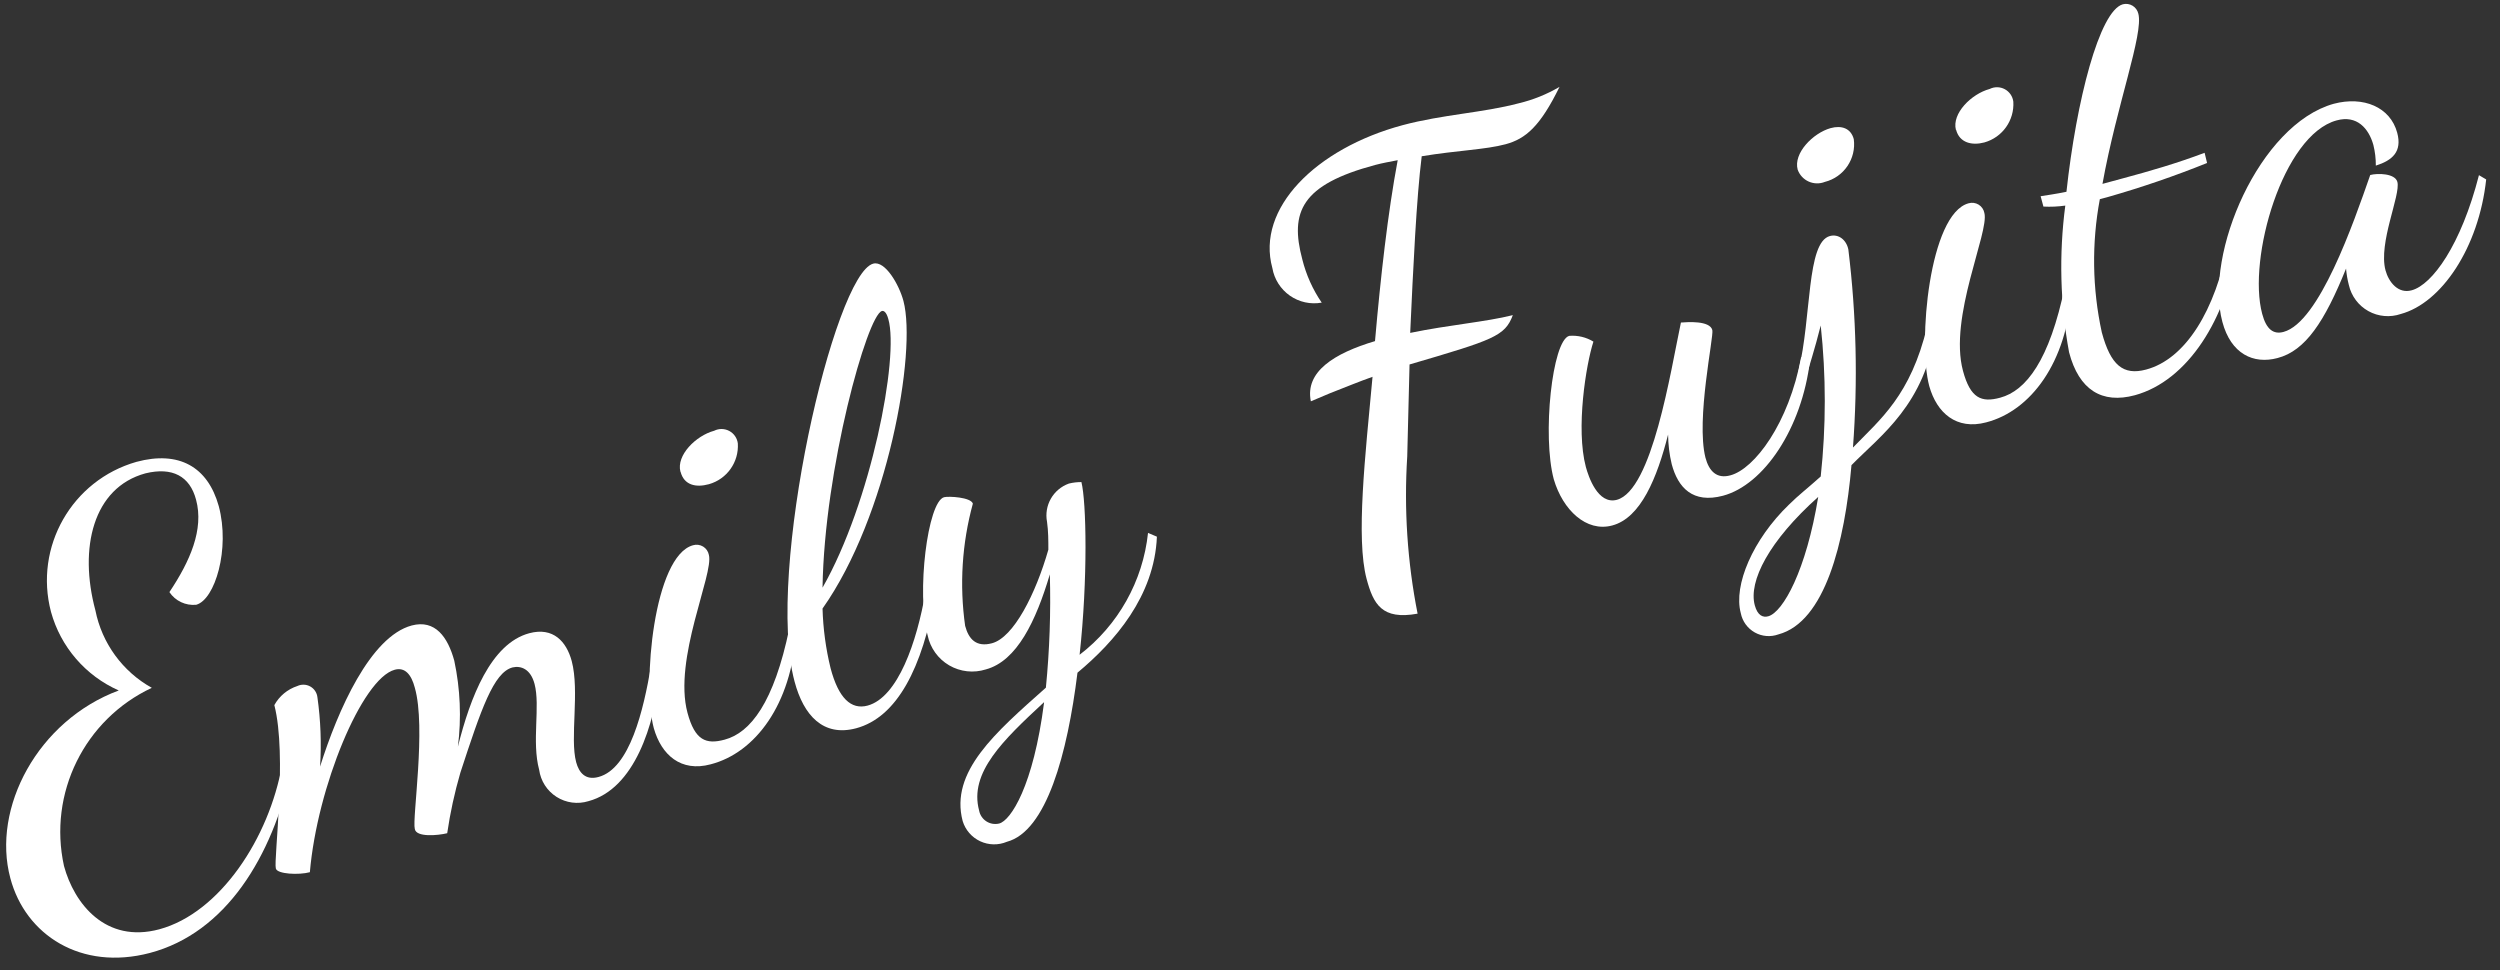
<svg width="152px" height="59px" viewBox="0 0 152 59" version="1.1" xmlns="http://www.w3.org/2000/svg" xmlns:xlink="http://www.w3.org/1999/xlink">
    <rect x="0" y="0" width="152" height="59" fill="#333333" stroke="none"/>
    <!-- Generator: Sketch 51.2 (57519) - http://www.bohemiancoding.com/sketch -->
    <desc>Created with Sketch.</desc>
    <defs></defs>
    <g id="Page-2" stroke="none" stroke-width="1" fill="none" fill-rule="evenodd">
        <g id="Artboard" transform="translate(-7, -36)" fill="#FFFFFF" fill-rule="nonzero">
            <g id="b-group10_name">
                <g id="Group" transform="translate(7, 36)">
                    <path d="M5.8,37.11 C6.197,39.107 7.451,40.829 9.23,41.82 C5.138,43.739 2.92,48.236 3.89,52.65 C4.51,54.94 6.42,57.38 9.69,56.5 C13.38,55.5 16.37,50.94 17.15,46.5 L17.73,46.72 C16.56,52.1 13.73,56.72 9.11,57.94 C4.93,59.04 1.55,56.85 0.63,53.4 C-0.52,49.13 2.3,43.81 7.22,41.98 C5.199,41.086 3.686,39.331 3.1,37.2 C2.062,33.251 4.373,29.198 8.3,28.08 C10.87,27.39 12.63,28.37 13.3,30.77 C14,33.38 13.07,36.46 11.93,36.77 C11.286,36.834 10.659,36.538 10.3,36 C11.55,34.13 12.41,32.19 11.92,30.38 C11.54,28.95 10.48,28.38 8.84,28.78 C5.66,29.65 4.78,33.32 5.8,37.11 Z" id="Shape"></path>
                    <path d="M25.22,50.4 C25.05,49.77 25.92,44.25 25.22,41.81 C25.01,41.01 24.62,40.55 24,40.72 C22,41.26 19.28,47.88 18.84,53.03 C18.18,53.21 16.84,53.15 16.77,52.8 C16.63,52.28 17.47,45.94 16.68,42.87 C16.983,42.32 17.483,41.905 18.08,41.71 C18.332,41.592 18.626,41.603 18.868,41.74 C19.11,41.877 19.271,42.123 19.3,42.4 C19.496,43.794 19.55,45.205 19.46,46.61 C20.55,43.15 22.52,38.71 25.03,38.03 C26.46,37.65 27.23,38.74 27.62,40.17 C27.986,41.889 28.061,43.657 27.84,45.4 C28.59,42.4 29.84,39.13 32.18,38.5 C33.64,38.11 34.44,39.01 34.76,40.19 C35.25,42.03 34.64,44.88 35.03,46.34 C35.2,46.97 35.59,47.46 36.39,47.24 C38.3,46.73 39.13,43.15 39.58,40.49 L40.13,40.87 C39.8,44.09 38.57,47.96 35.78,48.71 C35.126,48.913 34.415,48.818 33.837,48.45 C33.259,48.082 32.873,47.479 32.78,46.8 C32.32,45.09 32.86,42.94 32.5,41.58 C32.26,40.68 31.68,40.46 31.16,40.58 C30.01,40.89 29.26,43.1 27.99,46.98 C27.639,48.187 27.372,49.416 27.19,50.66 C26.62,50.8 25.3,50.92 25.22,50.4 Z" id="Shape"></path>
                    <path d="M43.1,33.74 C43.41,34.89 40.92,40.07 41.8,43.34 C42.25,45.01 42.92,45.28 44.06,44.97 C45.63,44.55 47.06,42.71 47.99,38.21 L48.4,38.47 C48.12,42.83 45.92,45.77 43.21,46.47 C41.4,46.96 40.21,45.9 39.75,44.27 C39.04,41.63 39.75,33.79 42.14,33.15 C42.346,33.09 42.568,33.12 42.751,33.232 C42.934,33.344 43.061,33.529 43.1,33.74 Z M41.37,28.68 C41.11,27.68 42.31,26.49 43.42,26.19 C43.71,26.045 44.053,26.049 44.339,26.202 C44.626,26.355 44.82,26.638 44.86,26.96 C44.931,28.098 44.198,29.131 43.1,29.44 C42.3,29.66 41.59,29.49 41.38,28.69 L41.37,28.68 Z" id="Shape"></path>
                    <path d="M50.01,37 C50.045,38.224 50.209,39.441 50.5,40.63 C50.98,42.44 51.74,43.17 52.75,42.9 C54.59,42.4 55.75,39.03 56.27,35.99 L56.87,36.13 C56.09,40.59 54.55,43.61 52.05,44.28 C50.05,44.81 48.86,43.5 48.31,41.44 C46.52,34.76 50.73,16.67 53.09,16.03 C53.82,15.83 54.67,17.32 54.93,18.3 C55.75,21.4 53.97,31.4 50.01,37 Z M50.01,35.73 C52.95,30.58 54.68,21.73 54.01,19.4 C53.89,18.95 53.72,18.88 53.62,18.91 C52.73,19.16 50.12,28.5 50.01,35.73 Z" id="Shape"></path>
                    <path d="M65.64,39.81 C67.984,38.015 69.488,35.336 69.8,32.4 L70.34,32.63 C70.19,36.25 67.77,39.02 65.51,40.9 C64.9,45.84 63.62,50.54 61.22,51.18 C60.698,51.4 60.108,51.388 59.595,51.148 C59.082,50.908 58.695,50.462 58.53,49.92 C57.74,46.92 60.53,44.53 63.59,41.81 C63.815,39.521 63.895,37.219 63.83,34.92 C62.99,37.75 61.83,40.19 59.94,40.7 C59.195,40.937 58.384,40.847 57.709,40.453 C57.034,40.058 56.559,39.396 56.4,38.63 C55.71,36.06 56.4,30.5 57.4,30.23 C57.68,30.16 59.03,30.23 59.15,30.62 C58.489,33.039 58.329,35.567 58.68,38.05 C58.9,38.88 59.37,39.36 60.31,39.11 C61.63,38.76 62.97,36.11 63.74,33.42 C63.74,32.86 63.74,32.31 63.66,31.73 C63.467,30.732 64.032,29.742 64.99,29.4 C65.239,29.339 65.494,29.309 65.75,29.31 C66.05,30.5 66.15,35.17 65.64,39.81 Z M63.47,42.7 C60.99,45 58.91,46.98 59.53,49.28 C59.58,49.55 59.739,49.788 59.97,49.938 C60.201,50.087 60.483,50.135 60.75,50.07 C61.45,49.89 62.83,47.8 63.48,42.71 L63.47,42.7 Z" id="Shape"></path>
                    <path d="M79.7,24.4 C79.33,22.6 81.12,21.48 83.6,20.74 C83.94,16.85 84.38,12.93 84.98,9.74 C84.52,9.83 84.06,9.91 83.61,10.03 C79.12,11.23 78.41,12.88 79.18,15.77 C79.414,16.71 79.813,17.601 80.36,18.4 C79.683,18.522 78.986,18.369 78.423,17.975 C77.86,17.58 77.477,16.977 77.36,16.3 C76.36,12.68 80,9.03 85.28,7.61 C87.71,6.96 90.15,6.86 92.34,6.28 C93.212,6.072 94.048,5.735 94.82,5.28 C93.64,7.69 92.76,8.44 91.54,8.77 C90.32,9.1 88.62,9.14 86.44,9.5 C86.12,12.05 85.92,16.31 85.74,20.24 C88.11,19.75 90.3,19.58 91.98,19.16 C91.5,20.44 90.82,20.66 85.7,22.16 L85.56,27.75 C85.357,30.951 85.568,34.164 86.19,37.31 C84.02,37.71 83.5,36.73 83.09,35.2 C82.43,32.73 83.01,27.69 83.45,22.91 C82.63,23.2 81.86,23.52 80.86,23.91 L79.7,24.4 Z" id="Shape"></path>
                    <path d="M104.11,20.07 C104.21,20.45 103.11,25.49 103.69,27.82 C103.91,28.65 104.38,29.13 105.21,28.9 C106.67,28.51 108.76,25.75 109.51,21.71 L110.05,21.9 C109.56,26.06 107.23,29.48 104.76,30.14 C102.92,30.63 102.02,29.65 101.64,28.22 C101.499,27.63 101.425,27.026 101.42,26.42 C100.75,29.06 99.76,31.49 98.02,31.95 C96.45,32.37 95.02,31.01 94.47,29.14 C93.76,26.5 94.37,20.7 95.41,20.42 C95.925,20.379 96.439,20.501 96.88,20.77 C96.43,22.16 95.8,26.06 96.42,28.39 C96.58,28.98 97.15,30.69 98.3,30.39 C100.46,29.81 101.57,22.58 102.2,19.61 C102.6,19.58 103.96,19.48 104.11,20.07 Z" id="Shape"></path>
                    <path d="M112.66,27.21 C114.33,25.49 116.17,24.03 117.17,19.85 L117.69,19.97 C117.06,24.58 114.36,26.46 112.57,28.28 C112.16,33.01 110.95,37.81 108.13,38.57 C107.655,38.743 107.128,38.7 106.688,38.452 C106.248,38.204 105.938,37.776 105.84,37.28 C105.38,35.58 106.58,32.79 108.77,30.68 C109.33,30.12 109.91,29.68 110.7,28.97 C111.029,25.919 111.029,22.841 110.7,19.79 C110.34,21.23 109.97,22.34 109.8,22.98 L109.35,22.54 C110.15,19.27 109.83,14.73 111.26,14.35 C111.78,14.21 112.26,14.58 112.38,15.17 C112.868,19.164 112.962,23.197 112.66,27.21 Z M110.55,30.21 C107.55,32.89 106.3,35.34 106.69,36.8 C106.86,37.43 107.19,37.56 107.51,37.47 C108.41,37.22 109.82,34.68 110.55,30.2 L110.55,30.21 Z M109.3,10.32 C109.02,9.32 110.23,8.09 111.3,7.79 C111.96,7.61 112.53,7.79 112.71,8.46 C112.869,9.648 112.112,10.766 110.95,11.06 C110.633,11.186 110.279,11.178 109.968,11.039 C109.658,10.9 109.416,10.64 109.3,10.32 Z" id="Shape"></path>
                    <path d="M120.65,12.95 C120.96,14.1 118.47,19.28 119.35,22.55 C119.8,24.22 120.47,24.49 121.61,24.18 C123.18,23.76 124.61,21.92 125.54,17.42 L125.95,17.68 C125.67,22.04 123.47,24.98 120.76,25.68 C118.95,26.16 117.76,25.11 117.3,23.48 C116.59,20.84 117.3,13 119.69,12.36 C119.896,12.3 120.118,12.33 120.301,12.442 C120.484,12.554 120.611,12.739 120.65,12.95 Z M118.92,7.9 C118.66,6.9 119.86,5.71 120.97,5.41 C121.26,5.265 121.603,5.269 121.889,5.422 C122.176,5.575 122.37,5.858 122.41,6.18 C122.481,7.318 121.748,8.351 120.65,8.66 C119.9,8.86 119.14,8.69 118.93,7.89 L118.92,7.9 Z" id="Shape"></path>
                    <path d="M134.19,9.91 C132.227,10.701 130.224,11.388 128.19,11.97 L127.67,12.11 C127.168,14.791 127.209,17.545 127.79,20.21 C128.33,22.21 129.09,22.84 130.48,22.47 C132.88,21.83 134.7,18.88 135.48,14.75 L136.02,14.98 C135.4,19.36 133.02,23.15 129.8,24.03 C127.8,24.57 126.4,23.71 125.8,21.42 C125.257,18.477 125.18,15.467 125.57,12.5 C125.13,12.563 124.684,12.583 124.24,12.56 L124.07,11.93 C124.43,11.87 124.97,11.8 125.64,11.66 C126.24,6.13 127.64,0.66 129.07,0.26 C129.27,0.209 129.483,0.24 129.66,0.348 C129.836,0.455 129.963,0.629 130.01,0.83 C130.34,2.05 128.7,6.36 127.83,11.18 L129.12,10.83 C130.65,10.42 132.35,9.93 134.04,9.29 L134.19,9.91 Z" id="Shape"></path>
                    <path d="M145.76,11.06 C145.97,11.86 144.59,14.77 145.04,16.44 C145.23,17.14 145.8,17.88 146.63,17.65 C147.88,17.31 149.63,14.91 150.72,10.65 L151.16,10.91 C150.71,15.06 148.44,18.42 145.97,19.09 C145.317,19.314 144.6,19.251 143.997,18.915 C143.394,18.579 142.963,18.003 142.81,17.33 C142.725,17.002 142.668,16.668 142.64,16.33 C141.34,19.55 140.17,21.33 138.47,21.77 C137.01,22.16 135.64,21.52 135.12,19.57 C134.01,15.43 137.37,7.57 141.89,6.31 C143.7,5.83 145.33,6.51 145.75,8.07 C146.06,9.22 145.46,9.75 144.45,10.07 C144.453,9.645 144.403,9.222 144.3,8.81 C144.02,7.81 143.3,6.98 142.07,7.32 C138.8,8.2 136.64,15.71 137.54,19.08 C137.79,20.02 138.22,20.35 138.84,20.18 C141,19.6 143.08,13.6 144.11,10.64 C144.57,10.52 145.62,10.54 145.76,11.06 Z" id="Shape"></path>
                </g>
            </g>
        </g>
    </g>
</svg>